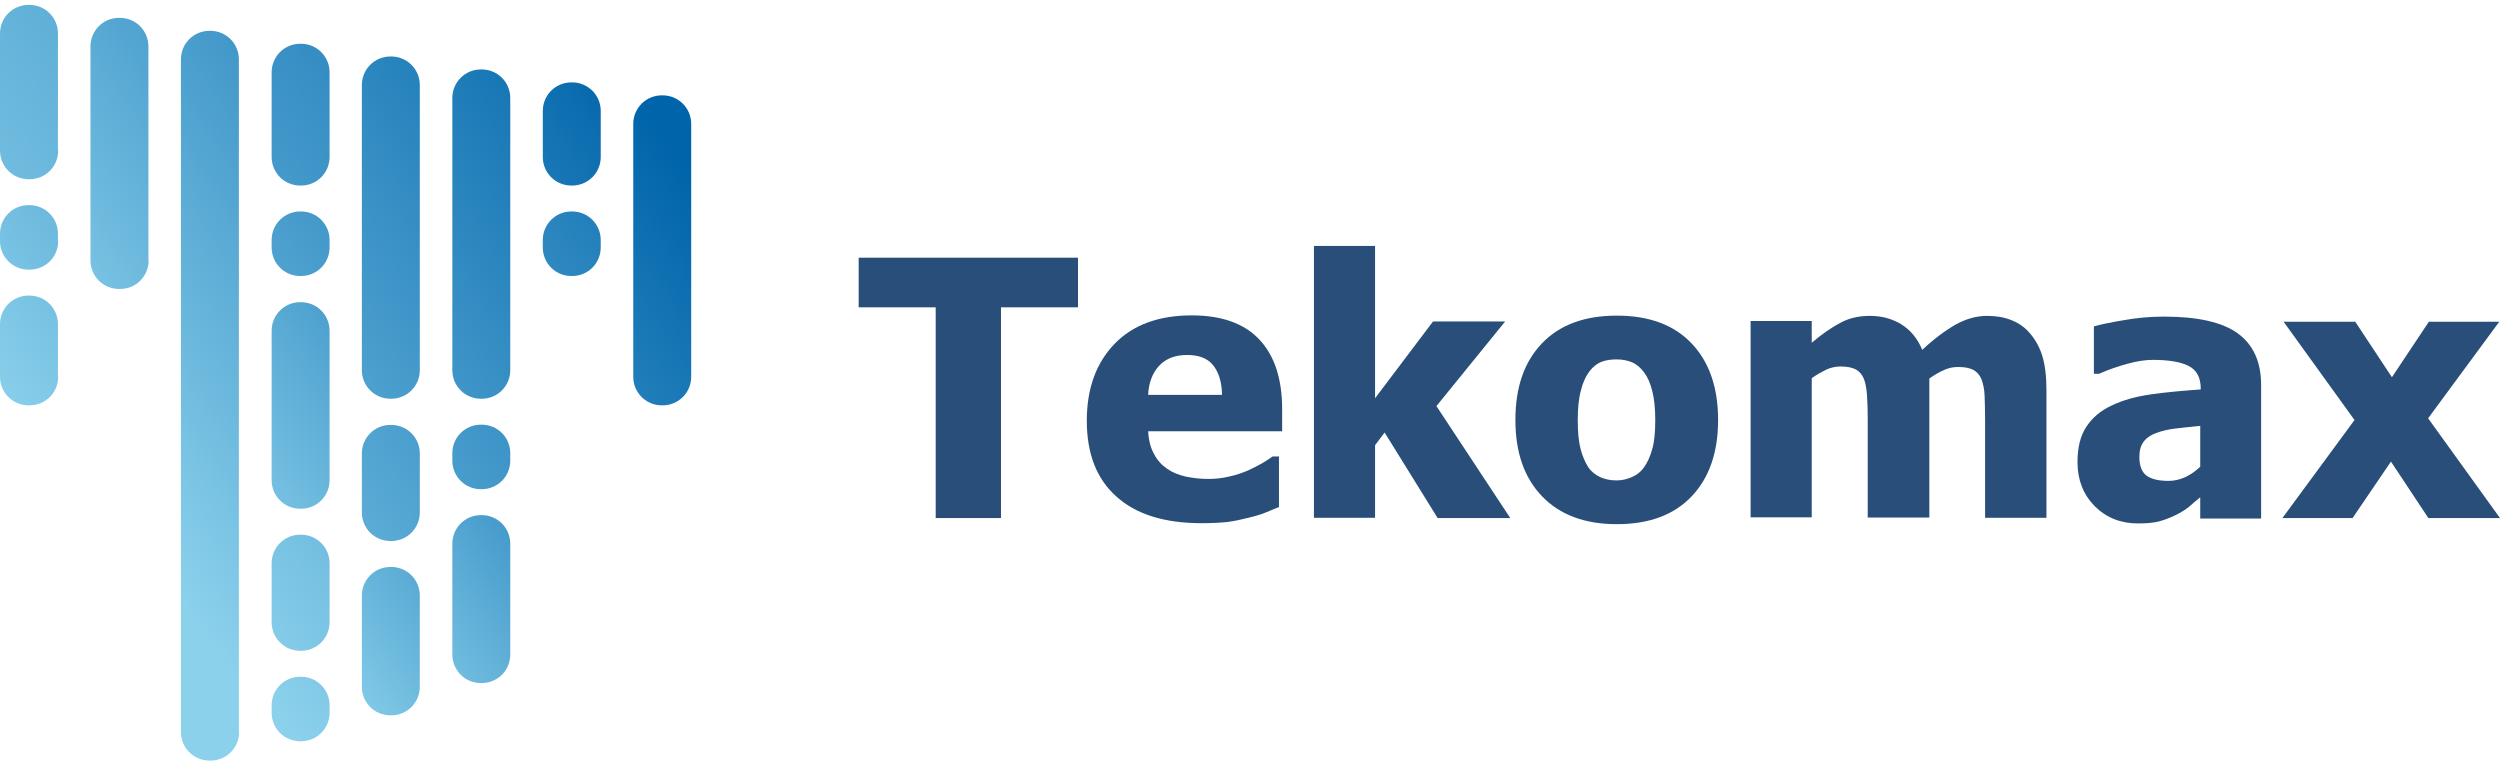 <?xml version="1.0" encoding="UTF-8"?> <svg xmlns="http://www.w3.org/2000/svg" width="378" height="115" viewBox="0 0 378 115" fill="none"> <g clip-path="url(#clip0_185_1779)"> <path d="M36.155 110.675C36.155 113.078 34.233 115 31.83 115H31.682C29.279 115 27.356 113.078 27.356 110.675V8.983C27.356 6.58 29.279 4.658 31.682 4.658H31.793C34.196 4.658 36.118 6.58 36.118 8.983V110.675H36.155Z" fill="url(#paint0_linear_185_1779)"></path> <path d="M49.833 23.732C49.833 26.134 47.91 28.057 45.508 28.057H45.397C42.994 28.057 41.071 26.134 41.071 23.732V10.942C41.071 8.539 42.994 6.617 45.397 6.617H45.508C47.91 6.617 49.833 8.539 49.833 10.942V23.732Z" fill="url(#paint1_linear_185_1779)"></path> <path d="M77.153 98.957C77.153 101.36 75.231 103.282 72.828 103.282H72.717C70.314 103.282 68.392 101.36 68.392 98.957V82.212C68.392 79.809 70.314 77.887 72.717 77.887H72.828C75.231 77.887 77.153 79.809 77.153 82.212V98.957Z" fill="url(#paint2_linear_185_1779)"></path> <path d="M63.474 103.836C63.474 106.239 61.552 108.161 59.149 108.161H59.038C56.635 108.161 54.713 106.239 54.713 103.836V90.048C54.713 87.645 56.635 85.723 59.038 85.723H59.149C61.552 85.723 63.474 87.645 63.474 90.048V103.836Z" fill="url(#paint3_linear_185_1779)"></path> <path d="M63.474 77.48C63.474 79.882 61.552 81.805 59.149 81.805H59.038C56.635 81.805 54.713 79.882 54.713 77.48V68.571C54.713 66.168 56.635 64.246 59.038 64.246H59.149C61.552 64.246 63.474 66.168 63.474 68.571V77.48Z" fill="url(#paint4_linear_185_1779)"></path> <path d="M49.833 94.077C49.833 96.48 47.91 98.402 45.508 98.402H45.397C42.994 98.402 41.071 96.48 41.071 94.077V85.169C41.071 82.766 42.994 80.844 45.397 80.844H45.508C47.91 80.844 49.833 82.766 49.833 85.169V94.077Z" fill="url(#paint5_linear_185_1779)"></path> <path d="M8.798 56.964C8.798 59.367 6.876 61.289 4.473 61.289H4.325C1.922 61.289 0 59.367 0 56.964V49.016C0 46.614 1.922 44.691 4.325 44.691H4.436C6.839 44.691 8.761 46.614 8.761 49.016V56.964H8.798Z" fill="url(#paint6_linear_185_1779)"></path> <path d="M49.833 72.6C49.833 75.003 47.91 76.925 45.508 76.925H45.397C42.994 76.925 41.071 75.003 41.071 72.6V50.014C41.071 47.612 42.994 45.69 45.397 45.69H45.508C47.91 45.69 49.833 47.612 49.833 50.014V72.6Z" fill="url(#paint7_linear_185_1779)"></path> <path d="M22.477 39.368C22.477 41.771 20.555 43.693 18.152 43.693H18.004C15.601 43.693 13.679 41.771 13.679 39.368V7.023C13.679 4.62 15.601 2.698 18.004 2.698H18.115C20.518 2.698 22.44 4.62 22.44 7.023V39.368H22.477Z" fill="url(#paint8_linear_185_1779)"></path> <path d="M77.153 55.966C77.153 58.368 75.231 60.291 72.828 60.291H72.717C70.314 60.291 68.392 58.368 68.392 55.966V14.823C68.392 12.42 70.314 10.498 72.717 10.498H72.828C75.231 10.498 77.153 12.42 77.153 14.823V55.966Z" fill="url(#paint9_linear_185_1779)"></path> <path d="M63.474 55.966C63.474 58.369 61.552 60.291 59.149 60.291H59.038C56.635 60.291 54.713 58.369 54.713 55.966V12.864C54.713 10.461 56.635 8.539 59.038 8.539H59.149C61.552 8.539 63.474 10.461 63.474 12.864V55.966Z" fill="url(#paint10_linear_185_1779)"></path> <path d="M49.833 37.409C49.833 39.812 47.91 41.734 45.508 41.734H45.397C42.994 41.734 41.071 39.812 41.071 37.409V36.3C41.071 33.897 42.994 31.975 45.397 31.975H45.508C47.91 31.975 49.833 33.897 49.833 36.3V37.409Z" fill="url(#paint11_linear_185_1779)"></path> <path d="M8.798 22.771C8.798 25.174 6.876 27.096 4.473 27.096H4.325C1.922 27.096 0 25.174 0 22.771V5.064C0 2.661 1.922 0.739 4.325 0.739H4.436C6.839 0.739 8.761 2.661 8.761 5.064V22.771H8.798Z" fill="url(#paint12_linear_185_1779)"></path> <path d="M8.798 36.448C8.798 38.851 6.876 40.773 4.473 40.773H4.325C1.922 40.773 0 38.851 0 36.448V35.339C0 32.936 1.922 31.014 4.325 31.014H4.436C6.839 31.014 8.761 32.936 8.761 35.339V36.448H8.798Z" fill="url(#paint13_linear_185_1779)"></path> <path d="M104.51 56.964C104.51 59.367 102.587 61.289 100.184 61.289H100.073C97.67 61.289 95.748 59.367 95.748 56.964V18.741C95.748 16.339 97.67 14.416 100.073 14.416H100.184C102.587 14.416 104.51 16.339 104.51 18.741V56.964Z" fill="url(#paint14_linear_185_1779)"></path> <path d="M90.831 23.732C90.831 26.135 88.909 28.057 86.505 28.057H86.395C83.992 28.057 82.069 26.135 82.069 23.732V16.782C82.069 14.38 83.992 12.457 86.395 12.457H86.505C88.909 12.457 90.831 14.38 90.831 16.782V23.732Z" fill="url(#paint15_linear_185_1779)"></path> <path d="M90.831 37.409C90.831 39.812 88.909 41.734 86.505 41.734H86.395C83.992 41.734 82.069 39.812 82.069 37.409V36.3C82.069 33.897 83.992 31.975 86.395 31.975H86.505C88.909 31.975 90.831 33.897 90.831 36.3V37.409Z" fill="url(#paint16_linear_185_1779)"></path> <path d="M77.153 69.643C77.153 72.046 75.231 73.968 72.828 73.968H72.717C70.314 73.968 68.392 72.046 68.392 69.643V68.534C68.392 66.131 70.314 64.209 72.717 64.209H72.828C75.231 64.209 77.153 66.131 77.153 68.534V69.643Z" fill="url(#paint17_linear_185_1779)"></path> <path d="M49.833 107.755C49.833 110.158 47.91 112.08 45.508 112.08H45.397C42.994 112.08 41.071 110.158 41.071 107.755V106.646C41.071 104.243 42.994 102.321 45.397 102.321H45.508C47.91 102.321 49.833 104.243 49.833 106.646V107.755Z" fill="url(#paint18_linear_185_1779)"></path> <path d="M141.477 78.33V46.466H129.832V38.962H162.993V46.466H151.348V78.33H141.477Z" fill="#284E79"></path> <path d="M181.698 79.106C176.079 79.106 171.791 77.775 168.796 75.077C165.802 72.415 164.323 68.571 164.323 63.618C164.323 58.775 165.728 54.894 168.501 52.011C171.273 49.127 175.192 47.685 180.183 47.685C184.73 47.685 188.131 48.905 190.423 51.345C192.715 53.785 193.861 57.297 193.861 61.88V65.207H173.602C173.676 66.575 173.972 67.721 174.49 68.645C174.97 69.569 175.636 70.308 176.449 70.863C177.225 71.418 178.149 71.787 179.221 72.046C180.294 72.268 181.44 72.415 182.696 72.415C183.769 72.415 184.841 72.305 185.876 72.046C186.911 71.824 187.872 71.491 188.722 71.122C189.462 70.789 190.164 70.419 190.829 70.05C191.458 69.68 192.012 69.31 192.419 69.015H193.38V76.667C192.604 76.962 191.938 77.258 191.31 77.517C190.682 77.775 189.831 78.034 188.722 78.293C187.724 78.552 186.689 78.774 185.617 78.921C184.545 79.032 183.251 79.106 181.698 79.106ZM184.767 59.662C184.73 57.703 184.249 56.225 183.399 55.19C182.549 54.154 181.255 53.674 179.48 53.674C177.669 53.674 176.264 54.228 175.266 55.3C174.268 56.373 173.676 57.851 173.602 59.699H184.767V59.662Z" fill="#284E79"></path> <path d="M228.352 78.33H217.373L209.351 65.392L207.909 67.314V78.293H198.667V37.188H207.909V60.217L216.671 48.61H227.576L217.188 61.4L228.352 78.33Z" fill="#284E79"></path> <path d="M259.776 63.507C259.776 68.386 258.445 72.231 255.783 75.04C253.121 77.85 249.351 79.254 244.471 79.254C239.628 79.254 235.857 77.85 233.158 75.04C230.46 72.231 229.129 68.386 229.129 63.507C229.129 58.554 230.46 54.709 233.158 51.9C235.857 49.09 239.628 47.723 244.471 47.723C249.351 47.723 253.121 49.127 255.783 51.937C258.445 54.746 259.776 58.59 259.776 63.507ZM250.275 63.544C250.275 61.77 250.127 60.328 249.831 59.145C249.535 57.962 249.129 57.038 248.611 56.336C248.057 55.596 247.465 55.079 246.763 54.783C246.06 54.487 245.284 54.34 244.397 54.34C243.583 54.34 242.807 54.45 242.142 54.709C241.476 54.968 240.848 55.449 240.293 56.188C239.776 56.89 239.332 57.814 239.036 59.034C238.704 60.217 238.556 61.733 238.556 63.544C238.556 65.355 238.704 66.834 238.999 67.943C239.295 69.052 239.702 69.939 240.145 70.641C240.626 71.344 241.254 71.824 241.994 72.157C242.733 72.49 243.547 72.638 244.434 72.638C245.173 72.638 245.912 72.49 246.689 72.157C247.465 71.824 248.057 71.381 248.537 70.715C249.092 69.939 249.498 69.052 249.794 67.98C250.127 66.908 250.275 65.429 250.275 63.544Z" fill="#284E79"></path> <path d="M300.145 78.33V63.507C300.145 62.029 300.108 60.809 300.071 59.811C300.034 58.812 299.849 57.999 299.59 57.334C299.332 56.705 298.925 56.225 298.37 55.929C297.816 55.633 297.04 55.486 296.041 55.486C295.339 55.486 294.637 55.633 293.971 55.929C293.269 56.225 292.529 56.669 291.716 57.223V78.256H282.4V63.433C282.4 61.992 282.363 60.772 282.289 59.737C282.215 58.739 282.067 57.888 281.809 57.26C281.55 56.632 281.143 56.151 280.589 55.855C280.034 55.559 279.258 55.412 278.26 55.412C277.483 55.412 276.744 55.596 276.042 55.929C275.302 56.299 274.6 56.705 273.934 57.186V78.219H264.692V48.536H273.934V51.826C275.45 50.532 276.892 49.534 278.223 48.832C279.554 48.093 281.069 47.76 282.733 47.76C284.544 47.76 286.134 48.203 287.502 49.054C288.87 49.904 289.942 51.198 290.644 52.898C292.419 51.234 294.119 49.978 295.672 49.09C297.261 48.203 298.851 47.76 300.478 47.76C301.845 47.76 303.102 47.982 304.174 48.425C305.283 48.869 306.208 49.534 306.947 50.421C307.76 51.382 308.389 52.491 308.795 53.822C309.202 55.153 309.424 56.853 309.424 58.96V78.293H300.145V78.33Z" fill="#284E79"></path> <path d="M332.676 75.188C332.048 75.706 331.456 76.186 330.976 76.63C330.458 77.037 329.793 77.48 328.942 77.887C328.129 78.293 327.316 78.589 326.539 78.811C325.763 79.033 324.654 79.144 323.249 79.144C320.625 79.144 318.443 78.256 316.706 76.519C314.968 74.745 314.118 72.527 314.118 69.865C314.118 67.647 314.562 65.873 315.449 64.542C316.336 63.174 317.593 62.102 319.257 61.326C320.92 60.513 322.917 59.958 325.246 59.626C327.575 59.293 330.088 59.071 332.75 58.886V58.739C332.75 57.112 332.159 55.966 330.939 55.338C329.719 54.709 327.907 54.413 325.504 54.413C324.395 54.413 323.138 54.598 321.66 55.005C320.181 55.412 318.776 55.892 317.371 56.521H316.595V49.349C317.519 49.09 318.998 48.758 321.031 48.425C323.064 48.055 325.135 47.871 327.205 47.871C332.307 47.871 336.04 48.721 338.369 50.421C340.698 52.122 341.881 54.709 341.881 58.221V78.404H332.676V75.188ZM332.676 70.567V64.394C331.124 64.542 329.83 64.69 328.868 64.801C327.907 64.912 326.946 65.133 326.022 65.466C325.209 65.762 324.58 66.169 324.137 66.76C323.693 67.352 323.471 68.091 323.471 69.052C323.471 70.457 323.841 71.381 324.58 71.935C325.32 72.453 326.429 72.712 327.907 72.712C328.721 72.712 329.534 72.527 330.384 72.157C331.197 71.787 331.974 71.233 332.676 70.567Z" fill="#284E79"></path> <path d="M377.999 78.33H367.168L361.512 69.791L355.708 78.33H345.098L356.003 63.507L345.283 48.647H356.114L361.659 57.038L367.242 48.647H377.888L367.131 63.248L377.999 78.33Z" fill="#284E79"></path> </g> <defs> <linearGradient id="paint0_linear_185_1779" x1="14.443" y1="71.574" x2="99.025" y2="14.137" gradientUnits="userSpaceOnUse"> <stop stop-color="#8BD1EC"></stop> <stop offset="1" stop-color="#0064AA"></stop> </linearGradient> <linearGradient id="paint1_linear_185_1779" x1="-17.37" y1="59.97" x2="93.084" y2="-15.035" gradientUnits="userSpaceOnUse"> <stop stop-color="#8BD1EC"></stop> <stop offset="1" stop-color="#0064AA"></stop> </linearGradient> <linearGradient id="paint2_linear_185_1779" x1="55.496" y1="102.324" x2="105.537" y2="68.343" gradientUnits="userSpaceOnUse"> <stop stop-color="#8BD1EC"></stop> <stop offset="1" stop-color="#0064AA"></stop> </linearGradient> <linearGradient id="paint3_linear_185_1779" x1="47.891" y1="104.551" x2="99.288" y2="69.649" gradientUnits="userSpaceOnUse"> <stop stop-color="#8BD1EC"></stop> <stop offset="1" stop-color="#0064AA"></stop> </linearGradient> <linearGradient id="paint4_linear_185_1779" x1="20.692" y1="99.087" x2="115.971" y2="34.387" gradientUnits="userSpaceOnUse"> <stop stop-color="#8BD1EC"></stop> <stop offset="1" stop-color="#0064AA"></stop> </linearGradient> <linearGradient id="paint5_linear_185_1779" x1="34.719" y1="96.883" x2="129.997" y2="32.183" gradientUnits="userSpaceOnUse"> <stop stop-color="#8BD1EC"></stop> <stop offset="1" stop-color="#0064AA"></stop> </linearGradient> <linearGradient id="paint6_linear_185_1779" x1="-3.662" y1="58.459" x2="87.823" y2="-3.664" gradientUnits="userSpaceOnUse"> <stop stop-color="#8BD1EC"></stop> <stop offset="1" stop-color="#0064AA"></stop> </linearGradient> <linearGradient id="paint7_linear_185_1779" x1="26.776" y1="73.95" x2="89.477" y2="31.373" gradientUnits="userSpaceOnUse"> <stop stop-color="#8BD1EC"></stop> <stop offset="1" stop-color="#0064AA"></stop> </linearGradient> <linearGradient id="paint8_linear_185_1779" x1="-4.282" y1="38.374" x2="74.451" y2="-15.09" gradientUnits="userSpaceOnUse"> <stop stop-color="#8BD1EC"></stop> <stop offset="1" stop-color="#0064AA"></stop> </linearGradient> <linearGradient id="paint9_linear_185_1779" x1="8.537" y1="79.021" x2="101.697" y2="15.759" gradientUnits="userSpaceOnUse"> <stop stop-color="#8BD1EC"></stop> <stop offset="1" stop-color="#0064AA"></stop> </linearGradient> <linearGradient id="paint10_linear_185_1779" x1="2.422" y1="72.911" x2="98.788" y2="7.472" gradientUnits="userSpaceOnUse"> <stop stop-color="#8BD1EC"></stop> <stop offset="1" stop-color="#0064AA"></stop> </linearGradient> <linearGradient id="paint11_linear_185_1779" x1="2.233" y1="66.195" x2="93.384" y2="4.298" gradientUnits="userSpaceOnUse"> <stop stop-color="#8BD1EC"></stop> <stop offset="1" stop-color="#0064AA"></stop> </linearGradient> <linearGradient id="paint12_linear_185_1779" x1="-28.168" y1="36.028" x2="101.258" y2="-51.86" gradientUnits="userSpaceOnUse"> <stop stop-color="#8BD1EC"></stop> <stop offset="1" stop-color="#0064AA"></stop> </linearGradient> <linearGradient id="paint13_linear_185_1779" x1="-11.478" y1="46.673" x2="79.674" y2="-15.225" gradientUnits="userSpaceOnUse"> <stop stop-color="#8BD1EC"></stop> <stop offset="1" stop-color="#0064AA"></stop> </linearGradient> <linearGradient id="paint14_linear_185_1779" x1="20.166" y1="92.137" x2="108.517" y2="32.142" gradientUnits="userSpaceOnUse"> <stop stop-color="#8BD1EC"></stop> <stop offset="1" stop-color="#0064AA"></stop> </linearGradient> <linearGradient id="paint15_linear_185_1779" x1="8.811" y1="72.981" x2="96.5" y2="13.434" gradientUnits="userSpaceOnUse"> <stop stop-color="#8BD1EC"></stop> <stop offset="1" stop-color="#0064AA"></stop> </linearGradient> <linearGradient id="paint16_linear_185_1779" x1="22.22" y1="80.48" x2="113.371" y2="18.583" gradientUnits="userSpaceOnUse"> <stop stop-color="#8BD1EC"></stop> <stop offset="1" stop-color="#0064AA"></stop> </linearGradient> <linearGradient id="paint17_linear_185_1779" x1="25.219" y1="101.392" x2="116.372" y2="39.494" gradientUnits="userSpaceOnUse"> <stop stop-color="#8BD1EC"></stop> <stop offset="1" stop-color="#0064AA"></stop> </linearGradient> <linearGradient id="paint18_linear_185_1779" x1="43.028" y1="108.823" x2="134.179" y2="46.926" gradientUnits="userSpaceOnUse"> <stop stop-color="#8BD1EC"></stop> <stop offset="1" stop-color="#0064AA"></stop> </linearGradient> <clipPath id="clip0_185_1779"> <rect width="378" height="115" fill="white"></rect> </clipPath> </defs> </svg> 